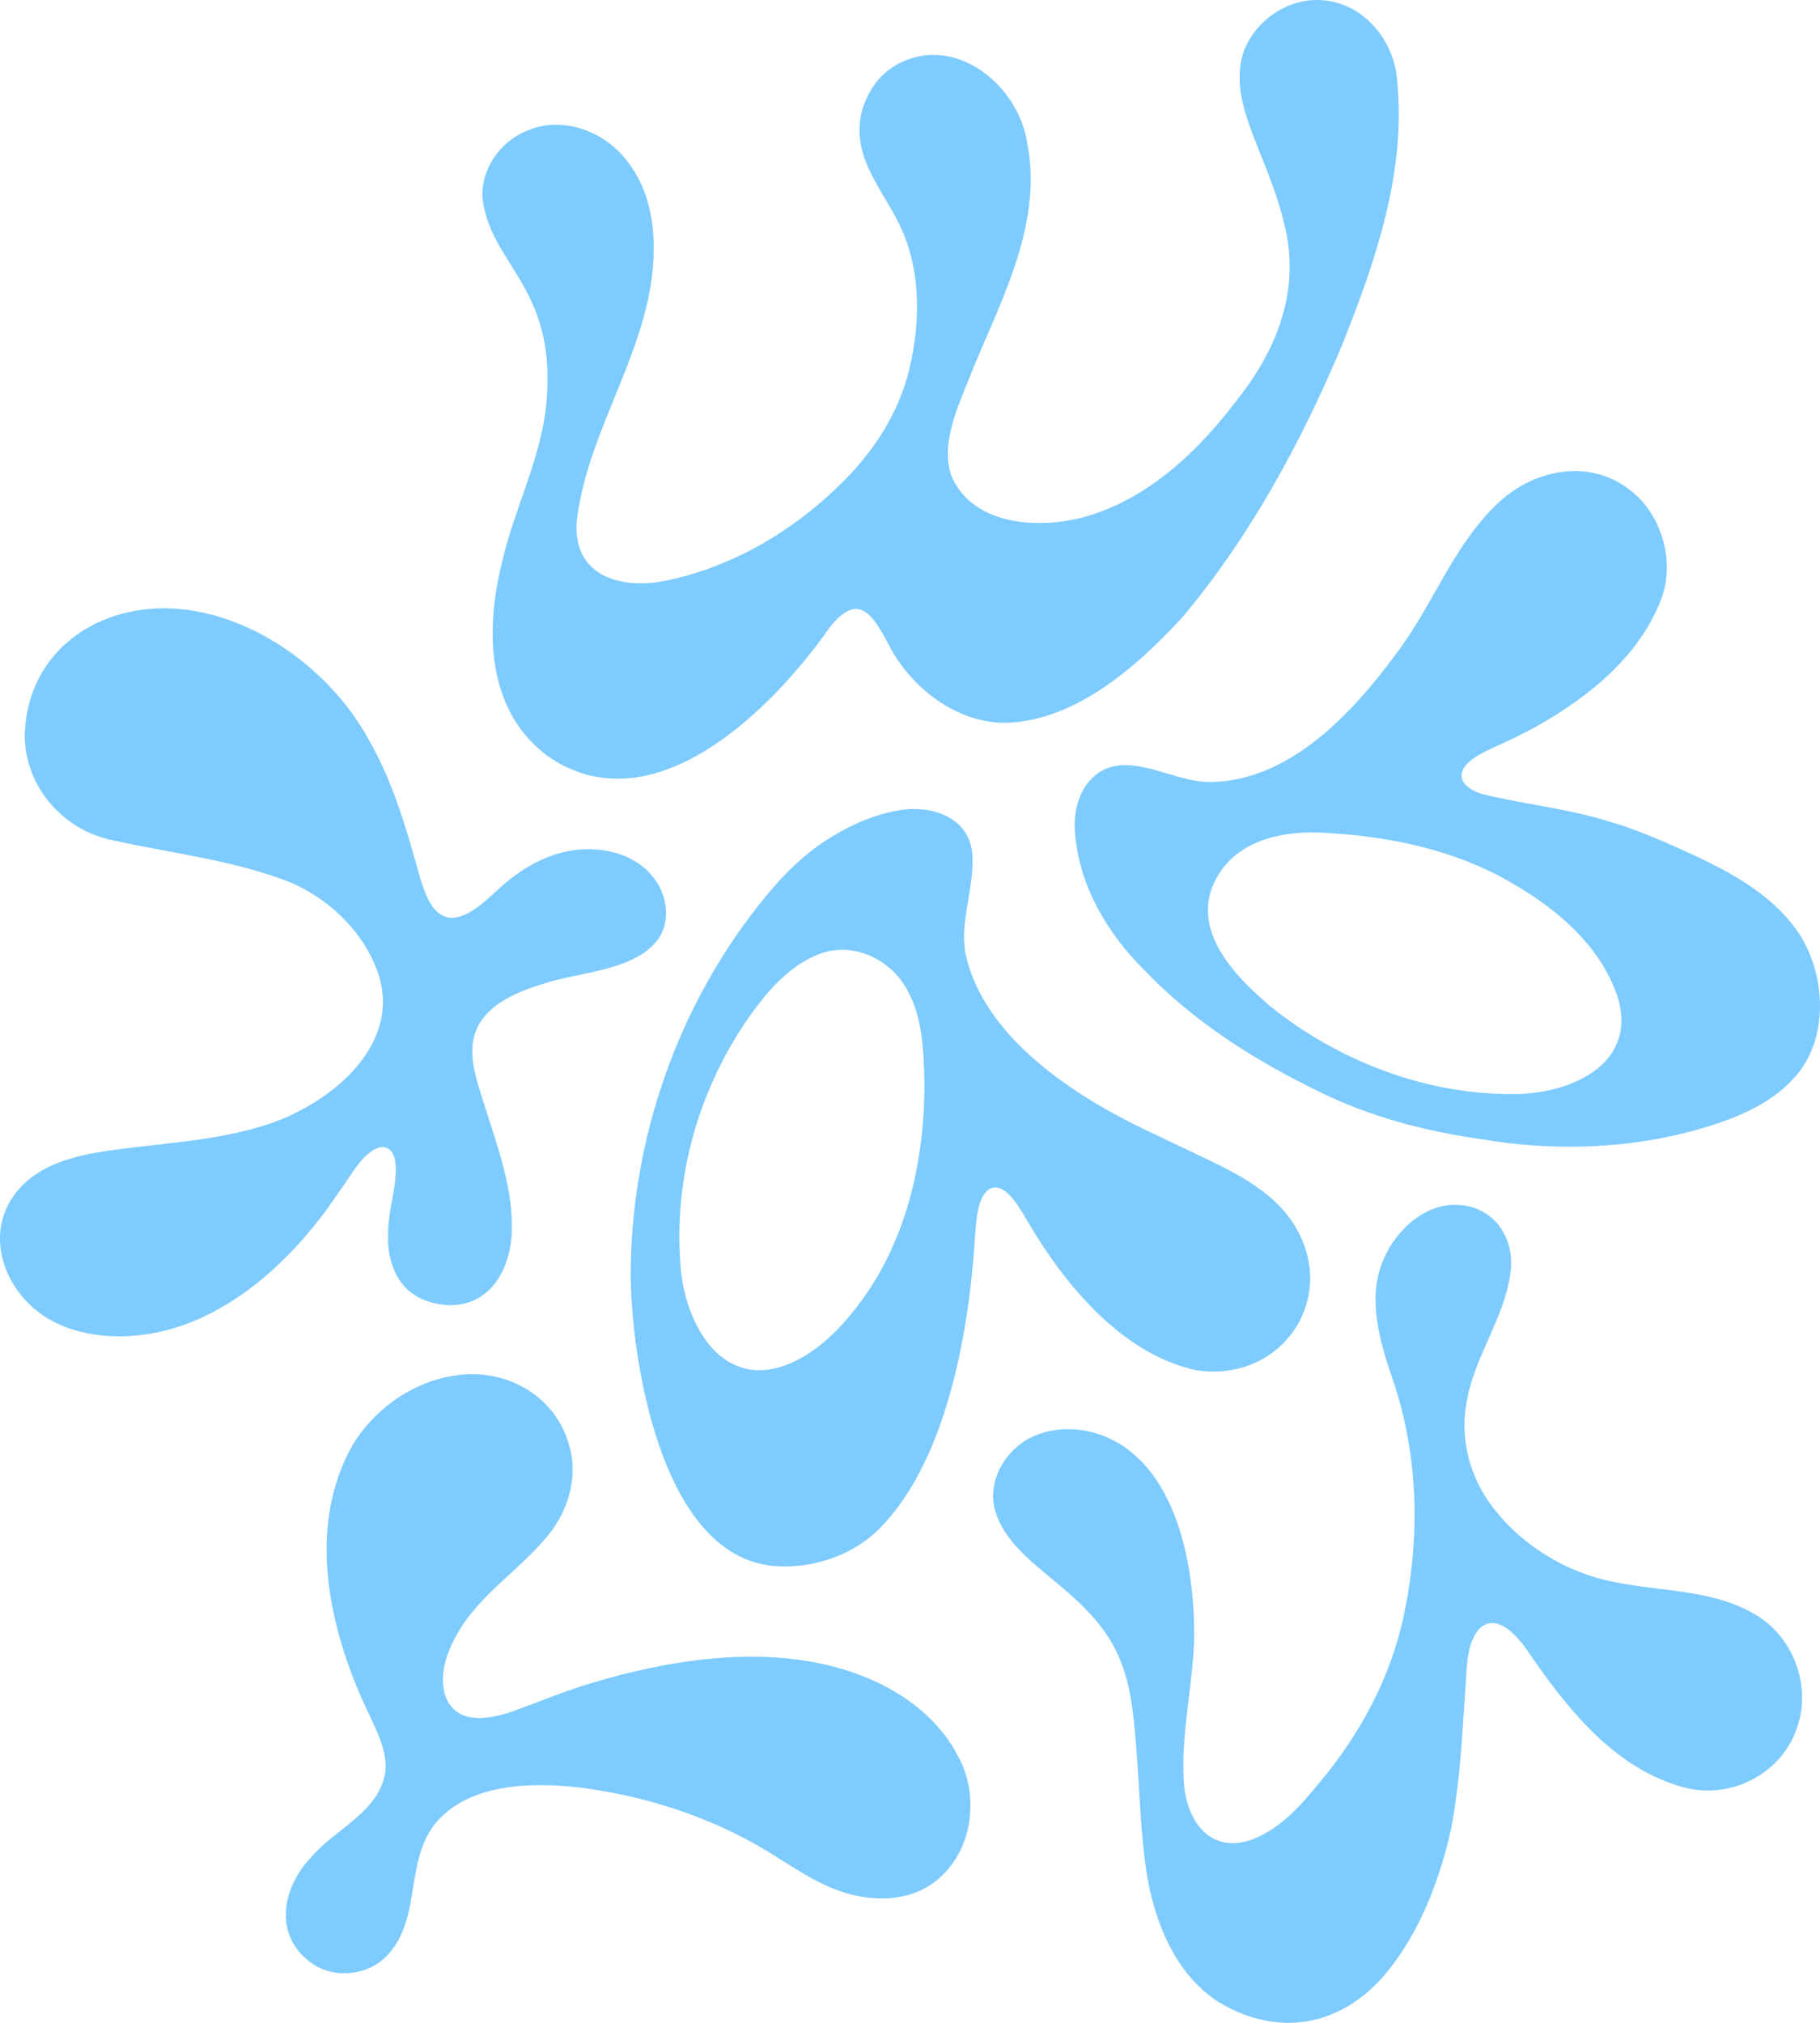 <?xml version="1.0" encoding="UTF-8"?>
<svg viewBox="0 0 72 80" fill="none" xmlns="http://www.w3.org/2000/svg" role="img" aria-label="Wataru Logo">
  <title>Wataru</title>
  <g clip-path="url(#clip0_30_93)">
    <path d="M25.861 9.765C25.898 13.61 23.239 16.87 22.815 20.627C22.655 22.904 24.75 23.367 26.601 22.908C29.222 22.306 31.577 20.858 33.455 18.944C34.652 17.727 35.586 16.239 35.98 14.571C36.447 12.6 36.433 10.443 35.456 8.638C34.933 7.631 34.14 6.629 34.023 5.494C33.873 4.288 34.527 3.005 35.631 2.474C37.857 1.391 40.279 3.39 40.63 5.615C41.263 8.713 39.708 11.682 38.538 14.466C38.036 15.803 37.168 17.389 37.629 18.802C38.523 20.92 41.447 20.975 43.341 20.307C45.669 19.511 47.524 17.7 48.984 15.755C50.579 13.739 51.477 11.339 50.783 8.777C50.484 7.491 49.913 6.284 49.461 5.05C49.202 4.335 48.997 3.588 49.05 2.841C49.098 1.26 50.633 -0.053 52.169 0.002C53.853 0.036 55.134 1.52 55.268 3.143C55.65 6.8 54.399 10.394 53.055 13.739C51.442 17.55 49.433 21.257 46.753 24.438C44.958 26.39 42.4 28.634 39.597 28.584C37.818 28.509 36.191 27.286 35.303 25.767C34.632 24.524 34.055 23.213 32.797 24.851C30.504 28.114 25.783 32.795 21.636 29.882C19.233 28.058 19.194 24.919 19.86 22.235C20.362 20.034 21.493 17.977 21.634 15.702C21.957 11.314 19.366 10.425 19.086 7.81C19.025 6.708 19.762 5.633 20.785 5.197C22.219 4.538 23.931 5.172 24.848 6.422C25.578 7.367 25.858 8.57 25.861 9.745V9.764V9.765Z" fill="#7ECBFF"/>
    <path d="M6.462 24.057C9.771 24.057 13.054 26.421 14.593 29.265C15.379 30.63 15.879 32.133 16.315 33.638C16.49 34.217 16.62 34.814 16.85 35.374C17.565 37.069 18.754 36.077 19.689 35.19C20.706 34.242 21.995 33.527 23.43 33.59C24.347 33.615 25.258 33.961 25.818 34.664C26.418 35.38 26.571 36.509 25.958 37.243C24.988 38.418 22.842 38.444 21.443 38.923C20.468 39.217 19.307 39.714 18.875 40.657C18.431 41.63 18.863 42.72 19.156 43.68C19.642 45.227 20.236 46.8 20.249 48.419C20.295 49.998 19.5 51.696 17.686 51.616C15.687 51.465 15.13 49.83 15.417 48.044C15.471 47.42 16.108 45.309 15.054 45.367C14.355 45.529 13.843 46.57 13.402 47.15C11.403 50.152 8.22 53.01 4.389 52.844C3.581 52.801 2.763 52.623 2.056 52.236C0.198 51.246 -0.754 48.776 0.721 47.058C1.57 46.061 2.929 45.71 4.183 45.525C6.262 45.211 8.41 45.149 10.43 44.519C12.87 43.77 15.82 41.517 15.012 38.659C14.5 36.961 13.059 35.548 11.455 34.885C9.219 34.011 6.801 33.75 4.469 33.234C2.506 32.845 1.006 31.131 0.978 29.125C1.028 26.053 3.448 24.085 6.442 24.056H6.46L6.462 24.057Z" fill="#7ECBFF"/>
    <path d="M47.245 64.685C47.208 66.597 46.718 68.498 46.829 70.415C46.91 71.975 47.851 73.378 49.581 72.733C50.849 72.226 51.72 71.089 52.561 70.054C53.953 68.284 54.999 66.267 55.496 64.063C56.19 60.928 56.145 57.599 55.092 54.544C54.601 53.106 54.109 51.46 54.659 49.991C55.104 48.764 56.289 47.614 57.614 47.647C59.118 47.688 59.983 48.997 59.742 50.419C59.492 52.152 58.341 53.65 58.035 55.368C57.733 56.845 58.124 58.391 59.039 59.587C59.995 60.852 61.357 61.794 62.859 62.303C64.998 63.024 67.476 62.67 69.463 63.866C70.942 64.741 71.66 66.663 71.106 68.285C70.513 70.138 68.478 71.195 66.604 70.686C63.775 69.916 61.903 67.442 60.325 65.139C59.053 63.42 58.103 64.218 58.019 66.058C57.867 68.155 57.8 70.282 57.401 72.356C56.959 74.321 56.212 76.293 54.959 77.883C53.214 80.095 50.654 80.654 48.208 79.178C46.471 78.058 45.659 75.975 45.351 74.011C45.043 71.909 45.075 69.769 44.809 67.666C44.713 66.925 44.556 66.184 44.251 65.5C43.787 64.43 42.947 63.562 42.058 62.817C41.062 61.956 39.808 61.106 39.396 59.83C38.961 58.544 39.88 57.101 41.156 56.701C41.948 56.426 42.819 56.476 43.598 56.764C46.54 57.888 47.247 61.865 47.244 64.666V64.685H47.245Z" fill="#7ECBFF"/>
    <path d="M24.949 50.639C24.911 45.145 26.802 39.686 30.308 35.432C30.98 34.614 31.736 33.853 32.623 33.269C33.505 32.694 34.488 32.233 35.53 32.052C36.894 31.805 38.43 32.354 38.472 33.9C38.527 35.151 37.954 36.491 38.203 37.749C38.931 41.035 42.503 43.351 45.382 44.718C46.13 45.079 46.885 45.428 47.634 45.789C49.011 46.445 50.506 47.21 51.279 48.574C52.952 51.487 50.575 54.736 47.283 54.181C44.38 53.541 42.115 50.796 40.682 48.353C40.432 47.932 40.152 47.413 39.777 47.12C39.23 46.707 38.863 47.156 38.722 47.74C38.611 48.179 38.59 48.684 38.556 49.141C38.307 52.814 37.402 58.008 34.614 60.626C33.581 61.557 32.128 62.02 30.746 61.942C26.285 61.7 25.035 54.185 24.952 50.657V50.639H24.949ZM36.569 42.742C36.54 41.495 36.486 40.148 35.845 39.07C35.105 37.809 33.528 37.161 32.168 37.835C31.122 38.319 30.34 39.23 29.681 40.154C27.653 43.033 26.645 46.523 26.921 50.048C27.09 52.379 28.575 55.077 31.291 53.907C32.358 53.434 33.202 52.587 33.904 51.677C35.855 49.15 36.595 45.895 36.57 42.762V42.743L36.569 42.742Z" fill="#7ECBFF"/>
    <path d="M44.386 30.262C45.582 30.211 46.768 30.972 47.977 30.926C51.054 30.834 53.485 28.217 55.193 25.908C56.63 24.043 57.429 21.708 59.122 20.032C60.713 18.421 63.252 18.027 64.904 19.761C65.858 20.799 66.214 22.377 65.715 23.704C65.067 25.409 63.734 26.776 62.252 27.805C61.417 28.395 60.528 28.901 59.596 29.328C59.195 29.518 58.754 29.697 58.384 29.933C57.473 30.511 57.752 31.125 58.617 31.397C60.251 31.807 61.954 31.964 63.572 32.464C64.524 32.737 65.442 33.113 66.343 33.518C68.145 34.324 70.032 35.238 71.166 36.913C72.179 38.471 72.352 40.797 71.218 42.336C70.473 43.337 69.31 43.951 68.145 44.36C65.082 45.432 61.74 45.59 58.552 45.045C56.382 44.736 54.241 44.18 52.264 43.211C49.675 41.965 47.209 40.409 45.221 38.319C43.79 36.883 42.698 35.021 42.532 32.98C42.398 31.739 42.983 30.354 44.37 30.263H44.386V30.262ZM59.74 43.267C62.014 43.318 64.814 42.152 63.998 39.439C63.318 37.384 61.546 35.902 59.706 34.864C57.523 33.61 54.998 33.086 52.498 32.942C50.681 32.819 48.7 33.242 47.953 35.09C47.244 36.98 48.938 38.68 50.277 39.816C52.917 41.935 56.314 43.257 59.721 43.268H59.74V43.267Z" fill="#7ECBFF"/>
    <path d="M18.478 54.351C20.304 54.264 22.003 55.347 22.506 57.123C22.868 58.287 22.541 59.556 21.833 60.525C20.706 62.026 18.959 63.005 18.05 64.688C17.617 65.45 17.292 66.482 17.721 67.297C18.308 68.342 19.749 67.896 20.681 67.535C21.453 67.241 22.216 66.943 23.001 66.686C26.785 65.489 31.422 64.798 35.074 66.718C36.249 67.347 37.282 68.258 37.897 69.445C38.779 71.032 38.476 73.268 37.014 74.395C35.752 75.387 33.949 75.195 32.575 74.519C32 74.248 31.457 73.902 30.916 73.564C28.558 72.02 25.897 71.099 23.11 70.716C21.159 70.469 18.548 70.482 17.207 72.134C16.465 73.073 16.435 74.315 16.202 75.45C16.05 76.171 15.79 76.871 15.274 77.38C14.578 78.084 13.406 78.241 12.536 77.772C10.826 76.769 11.05 74.776 12.302 73.46C13.236 72.343 14.962 71.687 15.235 70.128C15.353 69.346 14.942 68.53 14.608 67.816C13.039 64.558 12.066 60.43 13.97 57.111C14.921 55.575 16.622 54.449 18.459 54.352H18.478V54.351Z" fill="#7ECBFF"/>
  </g>
  <defs>
    <clipPath id="clip0_30_93">
      <rect width="72" height="80" fill="white"/>
    </clipPath>
  </defs>
</svg>
